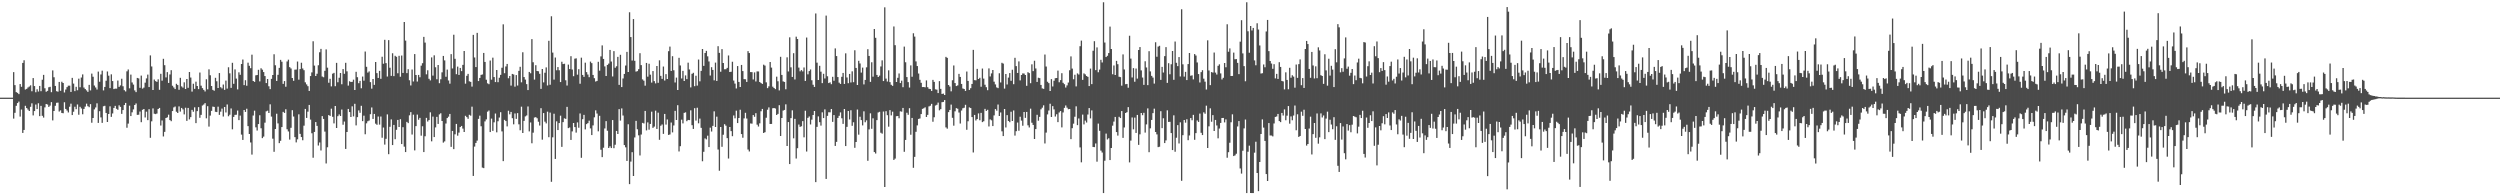 <?xml version="1.0" encoding="UTF-8"?>
<svg xmlns="http://www.w3.org/2000/svg" width="1920" height="150">
  <path d="M0 75.000h1v1.000H0zM1 75.000h1v1.000H1zM2 75.000h1v1.000H2zM3 75.000h1v1.000H3zM4 75.000h1v1.000H4zM5 75.000h1v1.000H5zM6 75.000h1v1.000H6zM7 75.000h1v1.000H7zM8 75.000h1v1.000H8zM9 75.000h1v1.000H9zM10 55.406h1v35.668H10zM11 65.405h1v21.232H11zM12 70.756h1v10.493H12zM13 71.303h1v7.860H13zM14 72.273h1v5.760H14zM15 64.577h1v24.957H15zM16 66.667h1v17.471H16zM17 48.354h1v53.722H17zM18 46.299h1v53.484H18zM19 68.744h1v12.510H19zM20 68.231h1v14.776H20zM21 67.157h1v17.020H21zM22 66.459h1v18.810H22zM23 65.519h1v16.520H23zM24 70.108h1v9.273H24zM25 59.962h1v28.682H25zM26 66.091h1v19.184H26zM27 70.859h1v9.434H27zM28 68.580h1v15.200H28zM29 70.298h1v8.996H29zM30 66.003h1v23.180H30zM31 70.037h1v11.258H31zM32 61.254h1v27.662H32zM33 57.498h1v32.834H33zM34 67.764h1v14.694H34zM35 70.450h1v9.420H35zM36 69.762h1v10.511H36zM37 67.001h1v15.115H37zM38 66.676h1v14.408H38zM39 70.784h1v7.655H39zM40 54.056h1v38.408H40zM41 59.331h1v25.914H41zM42 65.984h1v15.264H42zM43 70.022h1v8.918H43zM44 70.416h1v8.392H44zM45 62.943h1v22.736H45zM46 69.741h1v14.984H46zM47 62.754h1v23.981H47zM48 63.743h1v23.237H48zM49 71.000h1v7.538H49zM50 68.770h1v14.876H50zM51 66.923h1v17.946H51zM52 65.771h1v20.601H52zM53 65.800h1v16.192H53zM54 70.599h1v9.020H54zM55 59.813h1v28.564H55zM56 64.212h1v21.599H56zM57 69.983h1v11.970H57zM58 66.677h1v17.167H58zM59 69.321h1v10.923H59zM60 60.430h1v27.679H60zM61 67.035h1v14.982H61zM62 59.522h1v23.786H62zM63 57.113h1v30.633H63zM64 67.216h1v16.430H64zM65 68.384h1v13.492H65zM66 69.412h1v10.228H66zM67 70.556h1v10.994H67zM68 65.189h1v17.121H68zM69 69.405h1v10.555H69zM70 56.536h1v37.743H70zM71 58.921h1v31.682H71zM72 65.680h1v18.351H72zM73 67.169h1v15.358H73zM74 68.774h1v10.582H74zM75 55.003h1v39.385H75zM76 62.749h1v22.671H76zM77 57.194h1v32.954H77zM78 54.260h1v40.084H78zM79 69.431h1v12.172H79zM80 66.784h1v14.485H80zM81 61.998h1v24.736H81zM82 54.885h1v38.831H82zM83 58.108h1v29.429H83zM84 67.673h1v13.966H84zM85 57.092h1v32.676H85zM86 62.273h1v24.848H86zM87 68.388h1v14.500H87zM88 68.034h1v13.280H88zM89 68.095h1v15.441H89zM90 61.863h1v22.463H90zM91 66.728h1v14.183H91zM92 65.566h1v16.511H92zM93 60.458h1v27.000H93zM94 66.242h1v18.310H94zM95 69.277h1v11.414H95zM96 70.234h1v8.805H96zM97 54.763h1v43.362H97zM98 53.361h1v41.564H98zM99 67.816h1v13.315H99zM100 57.311h1v31.840H100zM101 63.320h1v22.968H101zM102 64.950h1v19.054H102zM103 69.421h1v11.237H103zM104 70.775h1v8.705H104zM105 59.872h1v28.326H105zM106 60.192h1v27.946H106zM107 67.454h1v18.181H107zM108 58.041h1v35.785H108zM109 68.046h1v16.296H109zM110 67.258h1v16.436H110zM111 63.514h1v26.724H111zM112 60.198h1v25.540H112zM113 57.302h1v34.956H113zM114 66.885h1v17.005H114zM115 42.538h1v63.318H115zM116 51.039h1v42.162H116zM117 69.126h1v14.104H117zM118 61.076h1v26.296H118zM119 62.323h1v25.315H119zM120 62.870h1v24.306H120zM121 60.929h1v22.764H121zM122 68.959h1v13.944H122zM123 56.695h1v39.741H123zM124 61.929h1v30.587H124zM125 45.168h1v59.639H125zM126 50.076h1v51.201H126zM127 59.453h1v31.161H127zM128 55.375h1v34.733H128zM129 63.670h1v24.378H129zM130 57.212h1v35.005H130zM131 53.893h1v39.186H131zM132 65.849h1v19.471H132zM133 67.153h1v15.349H133zM134 68.401h1v13.401H134zM135 64.351h1v21.479H135zM136 65.314h1v21.445H136zM137 68.958h1v12.734H137zM138 59.749h1v25.979H138zM139 66.354h1v16.531H139zM140 67.273h1v16.745H140zM141 63.208h1v24.627H141zM142 68.328h1v14.422H142zM143 60.682h1v32.163H143zM144 67.419h1v15.449H144zM145 55.274h1v36.402H145zM146 59.554h1v30.380H146zM147 70.326h1v14.046H147zM148 64.306h1v21.516H148zM149 68.231h1v14.197H149zM150 62.708h1v31.873H150zM151 66.071h1v19.300H151zM152 68.447h1v13.813H152zM153 55.718h1v34.766H153zM154 65.798h1v22.409H154zM155 67.703h1v13.368H155zM156 69.004h1v11.276H156zM157 70.267h1v8.938H157zM158 60.889h1v30.014H158zM159 68.631h1v12.921H159zM160 53.247h1v43.991H160zM161 57.780h1v30.988H161zM162 66.069h1v19.102H162zM163 69.020h1v12.844H163zM164 69.683h1v12.417H164zM165 59.736h1v26.113H165zM166 62.417h1v23.671H166zM167 67.602h1v14.302H167zM168 56.139h1v32.066H168zM169 66.977h1v18.762H169zM170 67.912h1v15.483H170zM171 64.938h1v24.561H171zM172 69.024h1v13.170H172zM173 61.898h1v24.482H173zM174 68.030h1v12.205H174zM175 51.646h1v37.657H175zM176 56.299h1v31.800H176zM177 67.458h1v15.852H177zM178 48.213h1v51.090H178zM179 64.354h1v25.465H179zM180 53.300h1v34.913H180zM181 60.360h1v27.749H181zM182 68.666h1v16.229H182zM183 55.542h1v36.729H183zM184 57.454h1v31.350H184zM185 49.164h1v54.223H185zM186 45.740h1v61.749H186zM187 65.386h1v19.075H187zM188 61.598h1v24.347H188zM189 65.824h1v17.691H189zM190 48.118h1v48.745H190zM191 50.527h1v52.407H191zM192 52.363h1v57.069H192zM193 41.977h1v76.734H193zM194 62.227h1v26.502H194zM195 62.856h1v22.137H195zM196 57.878h1v39.926H196zM197 57.599h1v42.675H197zM198 53.613h1v41.676H198zM199 62.528h1v26.003H199zM200 52.445h1v46.052H200zM201 53.492h1v52.569H201zM202 55.336h1v49.590H202zM203 58.415h1v35.807H203zM204 63.777h1v21.748H204zM205 60.680h1v24.311H205zM206 66.231h1v20.568H206zM207 68.468h1v11.641H207zM208 60.547h1v28.979H208zM209 57.591h1v48.920H209zM210 41.673h1v74.912H210zM211 50.104h1v48.994H211zM212 62.143h1v25.228H212zM213 57.425h1v37.323H213zM214 52.118h1v57.812H214zM215 46.003h1v62.143H215zM216 47.409h1v50.186H216zM217 64.394h1v21.529H217zM218 62.264h1v24.459H218zM219 66.597h1v17.306H219zM220 47.224h1v52.046H220zM221 45.836h1v55.146H221zM222 51.534h1v55.696H222zM223 52.579h1v45.589H223zM224 59.900h1v24.735H224zM225 62.078h1v27.429H225zM226 53.483h1v51.832H226zM227 53.414h1v55.941H227zM228 47.263h1v59.741H228zM229 61.210h1v26.580H229zM230 53.031h1v49.797H230zM231 48.199h1v57.054H231zM232 52.556h1v55.168H232zM233 53.896h1v42.626H233zM234 63.211h1v20.431H234zM235 64.807h1v25.770H235zM236 66.225h1v19.548H236zM237 69.825h1v10.788H237zM238 58.431h1v33.423H238zM239 55.596h1v46.730H239zM240 31.686h1v89.478H240zM241 50.395h1v50.922H241zM242 58.356h1v35.369H242zM243 56.612h1v40.073H243zM244 50.141h1v61.605H244zM245 40.115h1v69.285H245zM246 37.512h1v78.067H246zM247 58.799h1v30.370H247zM248 59.334h1v31.991H248zM249 54.377h1v46.715H249zM250 37.925h1v87.629H250zM251 51.954h1v61.124H251zM252 63.518h1v24.874H252zM253 60.513h1v28.535H253zM254 66.335h1v17.124H254zM255 56.597h1v33.110H255zM256 55.956h1v38.814H256zM257 66.184h1v15.202H257zM258 48.276h1v50.009H258zM259 63.184h1v26.045H259zM260 59.725h1v28.182H260zM261 56.056h1v33.028H261zM262 64.715h1v19.431H262zM263 53.059h1v42.733H263zM264 56.672h1v36.687H264zM265 48.230h1v66.126H265zM266 54.762h1v46.622H266zM267 65.720h1v17.942H267zM268 62.398h1v23.645H268zM269 62.971h1v26.868H269zM270 62.822h1v18.841H270zM271 61.201h1v28.208H271zM272 69.120h1v10.597H272zM273 55.129h1v41.197H273zM274 59.312h1v30.628H274zM275 63.872h1v20.900H275zM276 62.084h1v24.538H276zM277 67.794h1v13.464H277zM278 58.789h1v34.248H278zM279 61.973h1v26.838H279zM280 39.593h1v63.499H280zM281 51.302h1v43.424H281zM282 55.770h1v37.369H282zM283 54.838h1v37.715H283zM284 63.072h1v24.627H284zM285 68.097h1v14.441H285zM286 60.653h1v30.686H286zM287 65.179h1v22.306H287zM288 47.616h1v47.351H288zM289 56.187h1v39.670H289zM290 59.830h1v29.692H290zM291 54.435h1v41.234H291zM292 60.519h1v28.991H292zM293 43.556h1v62.221H293zM294 48.958h1v48.972H294zM295 30.564h1v80.504H295zM296 48.469h1v58.153H296zM297 58.803h1v29.067H297zM298 30.799h1v87.610H298zM299 52.022h1v45.349H299zM300 58.255h1v33.449H300zM301 40.899h1v70.521H301zM302 58.491h1v37.475H302zM303 42.841h1v64.067H303zM304 43.639h1v56.057H304zM305 56.252h1v35.876H305zM306 42.848h1v54.699H306zM307 58.946h1v32.609H307zM308 42.628h1v68.030H308zM309 55.989h1v41.677H309zM310 16.914h1v95.709H310zM311 31.204h1v85.587H311zM312 56.147h1v37.432H312zM313 53.154h1v41.418H313zM314 61.632h1v26.951H314zM315 65.620h1v20.481H315zM316 53.394h1v49.925H316zM317 62.559h1v25.527H317zM318 41.546h1v73.959H318zM319 57.580h1v39.272H319zM320 62.608h1v25.429H320zM321 57.564h1v34.412H321zM322 59.325h1v31.178H322zM323 50.429h1v53.741H323zM324 48.541h1v48.437H324zM325 28.328h1v88.437H325zM326 32.740h1v71.936H326zM327 57.062h1v33.469H327zM328 53.972h1v39.375H328zM329 60.513h1v31.715H329zM330 61.745h1v24.507H330zM331 44.093h1v64.463H331zM332 58.055h1v31.482H332zM333 42.473h1v62.811H333zM334 51.657h1v46.197H334zM335 60.874h1v28.893H335zM336 49.938h1v45.255H336zM337 63.890h1v23.959H337zM338 60.856h1v26.145H338zM339 55.528h1v37.385H339zM340 42.981h1v66.561H340zM341 46.406h1v62.206H341zM342 58.950h1v35.900H342zM343 53.429h1v37.245H343zM344 61.779h1v27.838H344zM345 64.252h1v23.266H345zM346 41.574h1v71.214H346zM347 52.590h1v47.987H347zM348 26.663h1v87.880H348zM349 45.174h1v57.987H349zM350 56.992h1v38.188H350zM351 51.133h1v53.036H351zM352 57.572h1v44.281H352zM353 52.196h1v45.378H353zM354 54.650h1v42.083H354zM355 49.818h1v48.970H355zM356 39.163h1v62.215H356zM357 64.266h1v24.678H357zM358 58.200h1v31.768H358zM359 56.728h1v34.499H359zM360 62.483h1v25.676H360zM361 62.856h1v25.998H361zM362 66.506h1v15.400H362zM363 26.776h1v108.339H363zM364 44.125h1v68.475H364zM365 51.525h1v58.249H365zM366 25.248h1v82.711H366zM367 62.247h1v29.057H367zM368 59.849h1v28.993H368zM369 57.498h1v39.471H369zM370 57.209h1v71.496H370zM371 40.671h1v88.445H371zM372 47.559h1v45.664H372zM373 61.219h1v30.479H373zM374 64.003h1v21.775H374zM375 64.682h1v20.203H375zM376 46.478h1v54.969H376zM377 61.200h1v29.894H377zM378 44.267h1v56.224H378zM379 59.182h1v34.750H379zM380 63.048h1v24.154H380zM381 53.763h1v47.889H381zM382 63.132h1v29.987H382zM383 59.698h1v30.570H383zM384 57.481h1v28.675H384zM385 52.021h1v48.880H385zM386 18.705h1v105.066H386zM387 56.197h1v35.886H387zM388 51.020h1v41.966H388zM389 49.113h1v47.952H389zM390 60.087h1v24.958H390zM391 58.357h1v29.457H391zM392 65.735h1v20.228H392zM393 56.763h1v34.031H393zM394 57.187h1v38.295H394zM395 66.567h1v20.559H395zM396 57.631h1v33.645H396zM397 65.714h1v21.147H397zM398 54.407h1v41.102H398zM399 51.281h1v48.746H399zM400 63.238h1v18.668H400zM401 40.141h1v62.026H401zM402 59.208h1v33.634H402zM403 61.110h1v28.289H403zM404 64.639h1v24.051H404zM405 69.183h1v12.591H405zM406 55.257h1v45.668H406zM407 56.287h1v37.766H407zM408 30.029h1v80.024H408zM409 47.811h1v54.075H409zM410 61.155h1v29.122H410zM411 50.082h1v39.859H411zM412 54.521h1v36.307H412zM413 54.746h1v38.720H413zM414 56.672h1v39.713H414zM415 68.228h1v14.865H415zM416 52.996h1v54.269H416zM417 63.270h1v23.567H417zM418 55.851h1v37.592H418zM419 51.784h1v42.992H419zM420 65.640h1v20.106H420zM421 31.318h1v74.069H421zM422 65.052h1v21.406H422zM423 12.499h1v127.143H423zM424 40.412h1v65.046H424zM425 61.116h1v26.255H425zM426 44.204h1v77.853H426zM427 53.960h1v39.203H427zM428 51.489h1v48.386H428zM429 53.984h1v40.541H429zM430 63.049h1v25.791H430zM431 47.389h1v65.424H431zM432 49.215h1v44.586H432zM433 48.932h1v41.965H433zM434 61.631h1v29.638H434zM435 65.687h1v16.364H435zM436 49.597h1v48.795H436zM437 53.027h1v44.849H437zM438 43.186h1v64.262H438zM439 53.422h1v47.480H439zM440 58.526h1v35.926H440zM441 45.059h1v52.546H441zM442 44.795h1v57.039H442zM443 57.367h1v36.616H443zM444 53.164h1v44.933H444zM445 64.315h1v22.851H445zM446 44.287h1v76.918H446zM447 57.567h1v34.001H447zM448 59.026h1v29.175H448zM449 48.152h1v51.243H449zM450 55.393h1v39.923H450zM451 57.268h1v37.289H451zM452 59.287h1v33.408H452zM453 47.313h1v51.304H453zM454 48.491h1v55.238H454zM455 57.544h1v38.775H455zM456 60.039h1v30.079H456zM457 62.632h1v22.104H457zM458 62.175h1v25.044H458zM459 47.463h1v53.424H459zM460 54.264h1v34.657H460zM461 43.304h1v71.696H461zM462 34.883h1v85.792H462zM463 45.284h1v68.150H463zM464 51.011h1v47.674H464zM465 58.350h1v34.655H465zM466 49.866h1v50.541H466zM467 48.856h1v64.800H467zM468 38.332h1v74.028H468zM469 47.274h1v66.463H469zM470 58.743h1v33.477H470zM471 39.263h1v74.536H471zM472 52.012h1v59.146H472zM473 50.883h1v49.659H473zM474 43.660h1v59.230H474zM475 65.174h1v18.648H475zM476 42.077h1v50.563H476zM477 66.862h1v16.408H477zM478 60.259h1v28.475H478zM479 56.768h1v54.657H479zM480 50.341h1v62.793H480zM481 39.836h1v83.784H481zM482 55.302h1v40.142H482zM483 9.444h1v131.991H483zM484 28.458h1v95.646H484zM485 46.516h1v70.369H485zM486 14.655h1v120.524H486zM487 46.678h1v58.907H487zM488 55.003h1v37.818H488zM489 54.649h1v44.624H489zM490 53.166h1v50.785H490zM491 40.881h1v78.504H491zM492 50.044h1v53.260H492zM493 60.997h1v33.375H493zM494 61.938h1v32.870H494zM495 65.798h1v19.396H495zM496 48.316h1v51.819H496zM497 58.879h1v35.128H497zM498 48.963h1v50.624H498zM499 57.363h1v37.837H499zM500 63.429h1v22.349H500zM501 54.555h1v43.650H501zM502 62.306h1v34.936H502zM503 64.052h1v20.926H503zM504 50.667h1v48.362H504zM505 63.592h1v22.913H505zM506 46.350h1v61.004H506zM507 58.258h1v38.323H507zM508 60.567h1v35.035H508zM509 51.119h1v51.682H509zM510 61.834h1v25.669H510zM511 56.931h1v38.745H511zM512 60.667h1v31.103H512zM513 39.339h1v64.284H513zM514 35.813h1v67.465H514zM515 54.457h1v39.628H515zM516 43.173h1v58.516H516zM517 53.972h1v42.394H517zM518 63.341h1v21.793H518zM519 59.602h1v32.558H519zM520 69.097h1v11.704H520zM521 44.412h1v71.917H521zM522 50.282h1v62.015H522zM523 60.254h1v31.668H523zM524 54.426h1v40.362H524zM525 62.232h1v24.468H525zM526 57.913h1v28.369H526zM527 60.773h1v32.327H527zM528 48.139h1v43.954H528zM529 53.343h1v38.908H529zM530 67.098h1v17.624H530zM531 56.692h1v39.444H531zM532 55.926h1v43.099H532zM533 66.219h1v16.855H533zM534 58.177h1v34.462H534zM535 65.734h1v17.027H535zM536 45.742h1v49.002H536zM537 62.461h1v28.621H537zM538 54.449h1v43.727H538zM539 37.629h1v86.224H539zM540 50.583h1v65.975H540zM541 40.703h1v65.586H541zM542 39.063h1v67.976H542zM543 43.269h1v60.922H543zM544 47.227h1v65.726H544zM545 58.034h1v39.992H545zM546 51.628h1v49.383H546zM547 53.728h1v42.945H547zM548 61.695h1v23.806H548zM549 48.099h1v49.431H549zM550 62.141h1v27.450H550zM551 35.500h1v79.343H551zM552 40.610h1v90.505H552zM553 55.085h1v42.430H553zM554 37.715h1v75.052H554zM555 48.361h1v55.115H555zM556 53.212h1v42.152H556zM557 53.134h1v43.392H557zM558 52.100h1v53.990H558zM559 42.617h1v79.160H559zM560 55.294h1v42.243H560zM561 55.071h1v45.627H561zM562 47.402h1v57.189H562zM563 61.856h1v26.823H563zM564 64.182h1v26.714H564zM565 67.925h1v17.064H565zM566 50.715h1v43.803H566zM567 62.948h1v27.694H567zM568 66.841h1v17.411H568zM569 49.859h1v53.098H569zM570 54.565h1v51.197H570zM571 60.749h1v30.179H571zM572 60.852h1v25.777H572zM573 62.919h1v28.108H573zM574 39.290h1v75.576H574zM575 40.771h1v75.576H575zM576 55.369h1v39.434H576zM577 55.415h1v39.578H577zM578 61.026h1v27.361H578zM579 55.611h1v34.109H579zM580 62.542h1v24.417H580zM581 54.812h1v40.940H581zM582 54.861h1v42.319H582zM583 62.991h1v31.750H583zM584 63.774h1v21.701H584zM585 64.454h1v19.192H585zM586 49.670h1v52.449H586zM587 50.392h1v51.115H587zM588 63.226h1v27.200H588zM589 67.681h1v16.575H589zM590 66.296h1v16.194H590zM591 47.594h1v47.643H591zM592 51.935h1v43.263H592zM593 66.536h1v16.606H593zM594 67.596h1v15.367H594zM595 68.449h1v14.883H595zM596 58.902h1v29.398H596zM597 62.394h1v25.041H597zM598 69.416h1v11.387H598zM599 43.639h1v60.815H599zM600 57.556h1v33.092H600zM601 62.525h1v22.421H601zM602 62.943h1v21.507H602zM603 68.573h1v11.537H603zM604 44.037h1v68.115H604zM605 54.876h1v38.892H605zM606 28.653h1v97.341H606zM607 51.687h1v39.040H607zM608 59.100h1v25.621H608zM609 40.855h1v65.383H609zM610 61.029h1v30.258H610zM611 28.155h1v93.574H611zM612 29.955h1v83.884H612zM613 51.924h1v43.696H613zM614 54.775h1v42.638H614zM615 53.815h1v43.141H615zM616 54.844h1v38.178H616zM617 51.806h1v53.659H617zM618 62.172h1v22.859H618zM619 28.812h1v87.557H619zM620 57.094h1v33.426H620zM621 54.557h1v34.868H621zM622 53.367h1v42.243H622zM623 61.623h1v30.307H623zM624 65.057h1v23.266H624zM625 66.772h1v18.485H625zM626 10.345h1v129.521H626zM627 48.110h1v49.309H627zM628 61.448h1v27.959H628zM629 50.519h1v43.329H629zM630 55.030h1v41.427H630zM631 63.833h1v22.416H631zM632 56.670h1v33.997H632zM633 60.258h1v23.740H633zM634 11.991h1v125.429H634zM635 58.576h1v30.402H635zM636 63.792h1v22.421H636zM637 63.220h1v23.033H637zM638 64.657h1v19.044H638zM639 58.984h1v34.612H639zM640 62.026h1v26.321H640zM641 37.173h1v74.902H641zM642 43.050h1v65.916H642zM643 59.196h1v31.392H643zM644 63.496h1v25.452H644zM645 64.468h1v21.842H645zM646 59.005h1v31.831H646zM647 56.035h1v39.100H647zM648 64.449h1v19.288H648zM649 40.963h1v71.193H649zM650 59.481h1v37.959H650zM651 63.911h1v21.348H651zM652 56.779h1v34.986H652zM653 63.341h1v21.360H653zM654 54.786h1v41.815H654zM655 63.117h1v30.783H655zM656 38.610h1v74.894H656zM657 52.153h1v56.897H657zM658 65.287h1v18.814H658zM659 46.716h1v56.696H659zM660 48.733h1v40.898H660zM661 55.763h1v36.473H661zM662 51.926h1v44.361H662zM663 64.798h1v20.717H663zM664 61.407h1v32.485H664zM665 51.705h1v40.691H665zM666 37.798h1v85.700H666zM667 42.940h1v56.437H667zM668 62.860h1v24.179H668zM669 47.807h1v51.124H669zM670 58.873h1v31.993H670zM671 22.250h1v94.546H671zM672 29.055h1v88.849H672zM673 57.562h1v34.723H673zM674 59.135h1v27.242H674zM675 58.058h1v27.809H675zM676 51.045h1v50.872H676zM677 46.356h1v56.292H677zM678 62.258h1v23.390H678zM679 5.638h1v137.975H679zM680 60.351h1v25.059H680zM681 62.604h1v25.866H681zM682 54.020h1v43.283H682zM683 63.088h1v21.491H683zM684 65.129h1v23.514H684zM685 65.939h1v19.801H685zM686 20.318h1v102.516H686zM687 34.732h1v87.093H687zM688 63.001h1v26.258H688zM689 59.728h1v29.366H689zM690 56.416h1v34.395H690zM691 63.792h1v21.691H691zM692 61.961h1v23.781H692zM693 66.948h1v15.946H693zM694 35.793h1v80.796H694zM695 47.809h1v59.637H695zM696 59.168h1v27.406H696zM697 63.071h1v25.077H697zM698 67.226h1v15.853H698zM699 50.251h1v53.237H699zM700 58.950h1v31.646H700zM701 25.548h1v103.329H701zM702 28.107h1v92.363H702zM703 47.142h1v54.058H703zM704 50.745h1v45.548H704zM705 56.450h1v34.896H705zM706 61.272h1v29.729H706zM707 63.593h1v24.019H707zM708 66.862h1v16.732H708zM709 66.826h1v16.315H709zM710 67.082h1v15.330H710zM711 61.723h1v28.152H711zM712 66.992h1v21.229H712zM713 68.211h1v13.517H713zM714 68.386h1v12.836H714zM715 69.857h1v9.905H715zM716 61.314h1v32.170H716zM717 62.897h1v27.146H717zM718 68.588h1v12.474H718zM719 68.859h1v11.618H719zM720 71.470h1v7.306H720zM721 62.306h1v22.435H721zM722 68.226h1v15.596H722zM723 72.151h1v6.347H723zM724 71.909h1v6.375H724zM725 72.966h1v3.908H725zM726 43.671h1v54.153H726zM727 44.459h1v54.344H727zM728 65.267h1v20.843H728zM729 66.483h1v17.928H729zM730 70.151h1v10.196H730zM731 61.621h1v28.850H731zM732 50.287h1v46.244H732zM733 63.809h1v21.703H733zM734 66.098h1v16.957H734zM735 65.597h1v17.905H735zM736 56.739h1v29.712H736zM737 59.080h1v35.809H737zM738 64.458h1v20.443H738zM739 67.924h1v15.230H739zM740 68.343h1v14.402H740zM741 69.815h1v10.693H741zM742 54.925h1v44.737H742zM743 62.134h1v31.022H743zM744 69.085h1v13.381H744zM745 67.741h1v15.234H745zM746 64.457h1v25.469H746zM747 38.293h1v78.778H747zM748 61.558h1v26.703H748zM749 61.698h1v30.813H749zM750 52.908h1v38.522H750zM751 60.648h1v26.417H751zM752 59.757h1v32.616H752zM753 66.616h1v20.083H753zM754 52.647h1v41.155H754zM755 60.358h1v32.773H755zM756 65.083h1v18.542H756zM757 66.948h1v18.266H757zM758 69.260h1v15.043H758zM759 52.545h1v44.601H759zM760 58.729h1v32.990H760zM761 56.360h1v36.033H761zM762 53.784h1v43.014H762zM763 62.710h1v25.907H763zM764 64.798h1v18.972H764zM765 67.130h1v17.882H765zM766 67.678h1v12.596H766zM767 56.280h1v32.810H767zM768 63.310h1v23.057H768zM769 48.206h1v52.654H769zM770 48.827h1v55.658H770zM771 68.029h1v15.687H771zM772 56.838h1v41.069H772zM773 64.855h1v23.555H773zM774 59.601h1v33.330H774zM775 56.096h1v37.729H775zM776 62.039h1v23.767H776zM777 53.542h1v39.368H777zM778 64.672h1v20.186H778zM779 44.398h1v59.749H779zM780 50.768h1v49.971H780zM781 56.028h1v38.102H781zM782 47.176h1v53.226H782zM783 61.755h1v27.915H783zM784 57.583h1v35.035H784zM785 56.386h1v40.193H785zM786 56.478h1v29.531H786zM787 57.617h1v32.902H787zM788 65.882h1v20.102H788zM789 55.436h1v40.824H789zM790 56.188h1v41.713H790zM791 63.913h1v19.557H791zM792 49.388h1v44.855H792zM793 54.654h1v41.301H793zM794 46.639h1v60.109H794zM795 52.595h1v46.509H795zM796 62.901h1v25.281H796zM797 59.712h1v33.006H797zM798 60.007h1v29.725H798zM799 65.241h1v18.749H799zM800 67.900h1v14.770H800zM801 68.250h1v12.638H801zM802 41.865h1v68.323H802zM803 51.071h1v50.742H803zM804 62.796h1v25.038H804zM805 63.864h1v21.018H805zM806 69.886h1v9.758H806zM807 60.793h1v29.056H807zM808 66.385h1v15.136H808zM809 62.026h1v21.996H809zM810 60.034h1v29.484H810zM811 59.885h1v27.847H811zM812 54.245h1v39.543H812zM813 63.188h1v23.172H813zM814 61.544h1v23.747H814zM815 56.217h1v41.611H815zM816 63.582h1v22.780H816zM817 64.654h1v18.179H817zM818 67.227h1v13.755H818zM819 65.571h1v17.105H819zM820 63.380h1v20.559H820zM821 53.964h1v29.751H821zM822 43.319h1v63.522H822zM823 52.680h1v45.774H823zM824 60.869h1v34.126H824zM825 57.385h1v32.283H825zM826 66.378h1v15.277H826zM827 56.373h1v39.732H827zM828 57.265h1v33.728H828zM829 35.506h1v77.714H829zM830 31.203h1v93.478H830zM831 61.356h1v26.647H831zM832 56.382h1v39.151H832zM833 57.140h1v35.480H833zM834 58.347h1v35.739H834zM835 59.027h1v28.952H835zM836 66.117h1v16.863H836zM837 52.687h1v38.221H837zM838 64.611h1v20.186H838zM839 38.939h1v73.895H839zM840 31.642h1v81.344H840zM841 53.869h1v56.320H841zM842 36.419h1v87.738H842zM843 55.488h1v39.455H843zM844 53.460h1v46.985H844zM845 45.946h1v69.703H845zM846 47.962h1v69.175H846zM847 1.736h1v146.548H847zM848 32.673h1v90.767H848zM849 43.804h1v58.777H849zM850 42.869h1v64.249H850zM851 40.773h1v65.433H851zM852 20.436h1v102.472H852zM853 37.657h1v76.008H853zM854 57.048h1v39.472H854zM855 50.252h1v43.119H855zM856 57.624h1v32.158H856zM857 46.762h1v54.671H857zM858 49.317h1v54.800H858zM859 58.950h1v30.738H859zM860 59.247h1v31.414H860zM861 65.816h1v19.504H861zM862 41.787h1v64.090H862zM863 53.361h1v44.531H863zM864 64.686h1v22.121H864zM865 64.486h1v21.659H865zM866 67.355h1v14.909H866zM867 27.468h1v97.232H867zM868 45.015h1v62.982H868zM869 59.474h1v30.727H869zM870 52.302h1v47.008H870zM871 62.780h1v27.552H871zM872 52.608h1v49.507H872zM873 60.385h1v27.873H873zM874 38.422h1v72.822H874zM875 36.131h1v67.057H875zM876 54.046h1v32.755H876zM877 59.522h1v28.928H877zM878 65.165h1v21.489H878zM879 47.068h1v54.778H879zM880 51.793h1v43.732H880zM881 65.405h1v17.853H881zM882 39.331h1v77.565H882zM883 54.824h1v43.727H883zM884 58.241h1v33.872H884zM885 59.615h1v27.284H885zM886 64.230h1v19.246H886zM887 32.456h1v68.935H887zM888 43.576h1v59.656H888zM889 35.777h1v77.227H889zM890 35.182h1v77.526H890zM891 61.356h1v24.059H891zM892 51.353h1v47.036H892zM893 55.728h1v35.108H893zM894 43.096h1v66.766H894zM895 36.211h1v71.624H895zM896 63.617h1v21.129H896zM897 48.515h1v45.129H897zM898 57.053h1v36.487H898zM899 49.380h1v52.832H899zM900 39.164h1v76.110H900zM901 61.275h1v27.317H901zM902 31.907h1v84.603H902zM903 48.239h1v57.564H903zM904 50.777h1v45.335H904zM905 43.829h1v66.333H905zM906 58.712h1v35.239H906zM907 7.124h1v131.718H907zM908 49.409h1v54.411H908zM909 58.838h1v33.330H909zM910 55.206h1v39.009H910zM911 61.484h1v30.117H911zM912 49.209h1v58.464H912zM913 40.721h1v63.336H913zM914 58.143h1v32.556H914zM915 57.830h1v34.522H915zM916 60.961h1v27.245H916zM917 41.522h1v65.823H917zM918 42.649h1v59.605H918zM919 47.976h1v44.566H919zM920 56.887h1v36.761H920zM921 63.332h1v23.905H921zM922 55.402h1v46.588H922zM923 53.910h1v49.837H923zM924 60.395h1v25.886H924zM925 62.721h1v24.652H925zM926 68.752h1v12.378H926zM927 30.974h1v82.707H927zM928 54.126h1v42.887H928zM929 65.365h1v17.814H929zM930 55.322h1v38.158H930zM931 55.778h1v32.633H931zM932 40.334h1v60.258H932zM933 55.734h1v36.377H933zM934 57.222h1v39.124H934zM935 50.510h1v55.717H935zM936 49.398h1v49.290H936zM937 56.364h1v38.059H937zM938 61.034h1v29.597H938zM939 59.760h1v30.825H939zM940 48.375h1v45.640H940zM941 51.648h1v40.027H941zM942 18.616h1v102.530H942zM943 39.753h1v77.152H943zM944 37.178h1v72.430H944zM945 58.370h1v35.512H945zM946 58.308h1v29.509H946zM947 40.374h1v79.464H947zM948 45.514h1v73.817H948zM949 45.376h1v72.716H949zM950 48.303h1v48.806H950zM951 56.937h1v36.052H951zM952 31.997h1v97.376H952zM953 15.505h1v117.826H953zM954 40.993h1v74.774H954zM955 50.810h1v47.824H955zM956 62.406h1v29.381H956zM957 1.727h1v146.554H957zM958 24.037h1v92.484H958zM959 40.520h1v71.337H959zM960 19.973h1v128.271H960zM961 23.395h1v124.899H961zM962 21.433h1v126.852H962zM963 46.405h1v70.852H963zM964 50.118h1v58.734H964zM965 17.876h1v115.006H965zM966 22.663h1v124.129H966zM967 34.922h1v89.488H967zM968 56.484h1v46.409H968zM969 56.210h1v35.507H969zM970 49.531h1v48.464H970zM971 51.640h1v56.613H971zM972 24.167h1v109.534H972zM973 15.298h1v123.692H973zM974 39.269h1v55.224H974zM975 46.830h1v57.205H975zM976 48.794h1v55.280H976zM977 52.848h1v51.922H977zM978 49.320h1v45.525H978zM979 60.197h1v29.624H979zM980 56.714h1v32.716H980zM981 60.634h1v26.861H981zM982 47.766h1v45.213H982zM983 51.422h1v42.361H983zM984 62.171h1v24.550H984zM985 62.491h1v26.213H985zM986 68.670h1v15.350H986zM987 55.544h1v36.811H987zM988 61.373h1v27.458H988zM989 68.544h1v12.899H989zM990 52.061h1v42.923H990zM991 59.696h1v29.707H991zM992 57.799h1v34.570H992zM993 58.849h1v29.894H993zM994 67.341h1v13.703H994zM995 49.536h1v50.489H995zM996 59.783h1v27.995H996zM997 49.250h1v55.925H997zM998 45.637h1v58.786H998zM999 65.427h1v20.340H999zM1000 59.965h1v28.965H1000zM1001 67.532h1v16.735H1001zM1002 37.655h1v61.414H1002zM1003 31.423h1v80.378H1003zM1004 33.841h1v76.763H1004zM1005 52.949h1v45.780H1005zM1006 59.775h1v29.817H1006zM1007 39.906h1v78.710H1007zM1008 50.252h1v52.737H1008zM1009 60.242h1v34.236H1009zM1010 50.955h1v54.863H1010zM1011 60.033h1v27.120H1011zM1012 36.328h1v73.988H1012zM1013 38.755h1v66.723H1013zM1014 57.764h1v29.341H1014zM1015 58.360h1v31.858H1015zM1016 64.388h1v24.275H1016zM1017 41.681h1v65.170H1017zM1018 54.091h1v37.011H1018zM1019 65.810h1v19.940H1019zM1020 45.131h1v56.368H1020zM1021 58.064h1v33.903H1021zM1022 50.528h1v45.088H1022zM1023 53.464h1v45.765H1023zM1024 66.844h1v23.181H1024zM1025 37.761h1v69.681H1025zM1026 47.861h1v49.136H1026zM1027 18.546h1v108.790H1027zM1028 21.003h1v111.029H1028zM1029 55.569h1v38.959H1029zM1030 52.315h1v54.912H1030zM1031 55.073h1v42.058H1031zM1032 44.856h1v72.825H1032zM1033 28.713h1v93.648H1033zM1034 52.763h1v42.526H1034zM1035 51.170h1v49.138H1035zM1036 58.098h1v38.004H1036zM1037 55.917h1v45.655H1037zM1038 52.999h1v42.761H1038zM1039 64.608h1v24.461H1039zM1040 58.019h1v31.557H1040zM1041 61.596h1v28.460H1041zM1042 47.992h1v54.441H1042zM1043 45.060h1v52.208H1043zM1044 59.805h1v28.413H1044zM1045 60.109h1v30.555H1045zM1046 63.978h1v21.089H1046zM1047 32.287h1v85.925H1047zM1048 32.662h1v88.328H1048zM1049 58.786h1v31.466H1049zM1050 50.849h1v47.320H1050zM1051 47.126h1v47.342H1051zM1052 57.595h1v30.950H1052zM1053 55.805h1v37.159H1053zM1054 64.112h1v21.384H1054zM1055 35.503h1v76.470H1055zM1056 43.230h1v54.637H1056zM1057 31.845h1v95.171H1057zM1058 44.643h1v66.494H1058zM1059 55.461h1v41.318H1059zM1060 52.295h1v47.797H1060zM1061 54.477h1v40.216H1061zM1062 47.739h1v41.497H1062zM1063 53.884h1v41.620H1063zM1064 65.032h1v22.582H1064zM1065 58.728h1v31.889H1065zM1066 62.720h1v23.614H1066zM1067 50.740h1v45.637H1067zM1068 47.366h1v52.533H1068zM1069 61.804h1v24.519H1069zM1070 60.533h1v26.825H1070zM1071 64.097h1v20.447H1071zM1072 58.934h1v36.641H1072zM1073 45.671h1v57.457H1073zM1074 56.486h1v35.164H1074zM1075 52.269h1v40.307H1075zM1076 61.867h1v27.095H1076zM1077 55.703h1v47.686H1077zM1078 43.627h1v69.425H1078zM1079 59.375h1v30.296H1079zM1080 45.668h1v58.541H1080zM1081 57.948h1v36.415H1081zM1082 37.610h1v69.008H1082zM1083 47.121h1v54.911H1083zM1084 64.667h1v21.540H1084zM1085 44.305h1v62.456H1085zM1086 58.678h1v34.630H1086zM1087 55.856h1v44.643H1087zM1088 44.805h1v64.213H1088zM1089 55.658h1v41.043H1089zM1090 53.248h1v52.400H1090zM1091 57.203h1v34.043H1091zM1092 31.903h1v70.490H1092zM1093 22.482h1v95.179H1093zM1094 34.077h1v69.890H1094zM1095 49.247h1v58.169H1095zM1096 45.006h1v60.340H1096zM1097 56.346h1v39.726H1097zM1098 46.806h1v51.420H1098zM1099 61.374h1v26.023H1099zM1100 45.646h1v53.055H1100zM1101 51.536h1v41.891H1101zM1102 51.654h1v47.192H1102zM1103 46.418h1v59.506H1103zM1104 57.730h1v32.141H1104zM1105 54.215h1v33.764H1105zM1106 56.528h1v28.732H1106zM1107 50.510h1v49.549H1107zM1108 52.627h1v45.320H1108zM1109 67.132h1v16.641H1109zM1110 53.456h1v47.318H1110zM1111 53.565h1v43.954H1111zM1112 32.877h1v77.365H1112zM1113 40.698h1v72.890H1113zM1114 63.837h1v22.126H1114zM1115 40.648h1v62.311H1115zM1116 46.830h1v48.097H1116zM1117 59.349h1v28.530H1117zM1118 51.201h1v43.716H1118zM1119 66.284h1v17.376H1119zM1120 58.542h1v33.091H1120zM1121 62.878h1v23.687H1121zM1122 39.627h1v67.841H1122zM1123 47.062h1v57.594H1123zM1124 57.531h1v38.081H1124zM1125 50.178h1v49.430H1125zM1126 55.697h1v36.714H1126zM1127 61.648h1v28.329H1127zM1128 47.911h1v50.585H1128zM1129 64.437h1v20.026H1129zM1130 55.659h1v34.677H1130zM1131 63.553h1v26.396H1131zM1132 55.117h1v35.238H1132zM1133 36.178h1v76.944H1133zM1134 60.073h1v30.307H1134zM1135 54.584h1v39.866H1135zM1136 61.201h1v27.484H1136zM1137 45.482h1v55.068H1137zM1138 43.440h1v66.261H1138zM1139 61.268h1v24.366H1139zM1140 43.841h1v65.099H1140zM1141 46.817h1v52.056H1141zM1142 13.013h1v122.238H1142zM1143 37.725h1v65.264H1143zM1144 54.359h1v40.812H1144zM1145 42.888h1v64.881H1145zM1146 48.313h1v68.480H1146zM1147 56.223h1v47.963H1147zM1148 27.285h1v94.128H1148zM1149 53.215h1v40.140H1149zM1150 51.554h1v49.988H1150zM1151 52.587h1v41.120H1151zM1152 47.175h1v50.765H1152zM1153 27.174h1v88.980H1153zM1154 39.258h1v66.630H1154zM1155 38.231h1v65.938H1155zM1156 52.913h1v48.625H1156zM1157 5.418h1v139.995H1157zM1158 8.948h1v115.813H1158zM1159 41.849h1v55.626H1159zM1160 48.203h1v47.495H1160zM1161 58.420h1v30.632H1161zM1162 60.876h1v29.986H1162zM1163 49.814h1v49.666H1163zM1164 62.085h1v24.526H1164zM1165 48.503h1v50.777H1165zM1166 55.789h1v36.637H1166zM1167 58.717h1v34.745H1167zM1168 31.245h1v90.191H1168zM1169 54.046h1v37.708H1169zM1170 57.712h1v37.581H1170zM1171 55.674h1v48.977H1171zM1172 64.258h1v23.871H1172zM1173 54.334h1v40.459H1173zM1174 63.227h1v21.567H1174zM1175 40.274h1v66.389H1175zM1176 36.856h1v75.544H1176zM1177 45.771h1v50.209H1177zM1178 55.117h1v43.468H1178zM1179 63.007h1v22.560H1179zM1180 55.619h1v33.276H1180zM1181 62.689h1v22.475H1181zM1182 48.529h1v50.799H1182zM1183 37.695h1v77.905H1183zM1184 51.901h1v41.760H1184zM1185 45.031h1v56.089H1185zM1186 52.070h1v47.371H1186zM1187 56.869h1v43.866H1187zM1188 38.722h1v74.845H1188zM1189 48.058h1v50.044H1189zM1190 56.049h1v38.349H1190zM1191 61.042h1v29.348H1191zM1192 52.174h1v35.188H1192zM1193 36.150h1v88.219H1193zM1194 54.365h1v44.053H1194zM1195 53.895h1v39.614H1195zM1196 53.688h1v40.643H1196zM1197 56.780h1v38.561H1197zM1198 28.502h1v91.801H1198zM1199 54.011h1v50.505H1199zM1200 43.867h1v57.413H1200zM1201 51.298h1v47.819H1201zM1202 51.914h1v49.446H1202zM1203 33.035h1v85.137H1203zM1204 59.900h1v30.425H1204zM1205 28.498h1v109.426H1205zM1206 36.254h1v72.770H1206zM1207 44.107h1v58.472H1207zM1208 39.687h1v85.769H1208zM1209 55.967h1v42.613H1209zM1210 47.405h1v58.113H1210zM1211 54.469h1v57.459H1211zM1212 45.491h1v66.070H1212zM1213 15.459h1v128.087H1213zM1214 29.015h1v83.975H1214zM1215 44.776h1v56.871H1215zM1216 47.859h1v58.851H1216zM1217 56.128h1v45.677H1217zM1218 39.673h1v62.625H1218zM1219 57.509h1v35.392H1219zM1220 61.122h1v27.951H1220zM1221 59.057h1v29.867H1221zM1222 66.421h1v18.251H1222zM1223 54.318h1v44.944H1223zM1224 49.708h1v44.090H1224zM1225 60.326h1v27.811H1225zM1226 60.064h1v31.306H1226zM1227 68.667h1v14.527H1227zM1228 56.316h1v34.098H1228zM1229 65.175h1v20.819H1229zM1230 43.200h1v66.312H1230zM1231 45.524h1v77.681H1231zM1232 59.696h1v30.573H1232zM1233 56.129h1v38.324H1233zM1234 59.908h1v28.820H1234zM1235 25.758h1v98.935H1235zM1236 22.497h1v116.337H1236zM1237 21.776h1v102.040H1237zM1238 31.920h1v83.646H1238zM1239 43.841h1v58.763H1239zM1240 51.680h1v48.396H1240zM1241 54.847h1v43.530H1241zM1242 59.967h1v31.088H1242zM1243 50.241h1v46.830H1243zM1244 57.964h1v35.333H1244zM1245 60.308h1v27.202H1245zM1246 61.295h1v26.760H1246zM1247 66.952h1v18.095H1247zM1248 54.567h1v39.818H1248zM1249 56.678h1v33.609H1249zM1250 63.151h1v24.543H1250zM1251 64.756h1v20.876H1251zM1252 66.609h1v14.400H1252zM1253 38.700h1v84.153H1253zM1254 34.339h1v87.620H1254zM1255 55.517h1v38.836H1255zM1256 51.512h1v45.473H1256zM1257 61.863h1v26.663H1257zM1258 48.931h1v46.709H1258zM1259 63.742h1v25.419H1259zM1260 53.691h1v42.350H1260zM1261 44.093h1v61.663H1261zM1262 59.784h1v28.518H1262zM1263 56.692h1v37.048H1263zM1264 65.756h1v19.395H1264zM1265 55.245h1v46.706H1265zM1266 36.875h1v76.446H1266zM1267 58.159h1v29.446H1267zM1268 56.832h1v34.526H1268zM1269 61.051h1v26.064H1269zM1270 51.334h1v41.232H1270zM1271 54.584h1v40.785H1271zM1272 65.136h1v21.489H1272zM1273 46.116h1v51.120H1273zM1274 55.889h1v40.496H1274zM1275 51.396h1v47.778H1275zM1276 50.801h1v45.764H1276zM1277 66.734h1v19.905H1277zM1278 57.234h1v39.095H1278zM1279 59.473h1v31.016H1279zM1280 63.288h1v21.212H1280zM1281 62.847h1v23.035H1281zM1282 68.805h1v11.231H1282zM1283 53.680h1v40.174H1283zM1284 56.925h1v33.635H1284zM1285 64.132h1v22.437H1285zM1286 62.934h1v22.798H1286zM1287 69.791h1v11.953H1287zM1288 59.619h1v27.584H1288zM1289 63.867h1v22.536H1289zM1290 56.541h1v35.340H1290zM1291 34.823h1v69.630H1291zM1292 36.751h1v62.133H1292zM1293 54.632h1v42.777H1293zM1294 52.319h1v48.860H1294zM1295 51.914h1v43.879H1295zM1296 42.867h1v75.533H1296zM1297 55.133h1v46.308H1297zM1298 31.349h1v85.036H1298zM1299 39.250h1v73.434H1299zM1300 48.790h1v44.598H1300zM1301 50.342h1v47.879H1301zM1302 62.327h1v26.756H1302zM1303 27.034h1v96.336H1303zM1304 44.321h1v66.074H1304zM1305 50.226h1v46.975H1305zM1306 55.004h1v42.086H1306zM1307 61.121h1v31.794H1307zM1308 58.945h1v37.343H1308zM1309 59.262h1v30.564H1309zM1310 65.785h1v20.504H1310zM1311 64.287h1v20.094H1311zM1312 65.928h1v16.173H1312zM1313 54.215h1v40.826H1313zM1314 54.042h1v41.910H1314zM1315 61.873h1v30.153H1315zM1316 59.821h1v30.912H1316zM1317 66.655h1v18.872H1317zM1318 60.579h1v29.012H1318zM1319 63.790h1v24.003H1319zM1320 49.631h1v46.103H1320zM1321 39.729h1v79.094H1321zM1322 42.467h1v58.301H1322zM1323 56.220h1v40.067H1323zM1324 60.398h1v30.362H1324zM1325 48.404h1v60.467H1325zM1326 23.321h1v99.084H1326zM1327 51.260h1v53.334H1327zM1328 43.795h1v58.035H1328zM1329 51.634h1v43.546H1329zM1330 57.339h1v29.577H1330zM1331 55.163h1v40.107H1331zM1332 63.084h1v23.210H1332zM1333 41.460h1v67.289H1333zM1334 55.485h1v43.029H1334zM1335 64.382h1v28.280H1335zM1336 61.696h1v25.460H1336zM1337 65.904h1v18.294H1337zM1338 39.182h1v65.595H1338zM1339 44.350h1v55.371H1339zM1340 60.276h1v31.064H1340zM1341 63.873h1v24.568H1341zM1342 67.352h1v13.756H1342zM1343 41.467h1v59.780H1343zM1344 50.867h1v50.355H1344zM1345 61.007h1v28.431H1345zM1346 65.520h1v19.198H1346zM1347 68.140h1v14.091H1347zM1348 49.774h1v45.212H1348zM1349 57.291h1v35.616H1349zM1350 42.337h1v77.113H1350zM1351 40.751h1v76.917H1351zM1352 49.911h1v50.482H1352zM1353 59.797h1v29.675H1353zM1354 65.128h1v22.414H1354zM1355 61.139h1v23.837H1355zM1356 52.187h1v51.532H1356zM1357 62.305h1v22.794H1357zM1358 55.823h1v36.970H1358zM1359 62.736h1v28.677H1359zM1360 66.604h1v15.363H1360zM1361 65.107h1v17.871H1361zM1362 69.635h1v9.560H1362zM1363 50.657h1v51.521H1363zM1364 56.994h1v46.376H1364zM1365 62.335h1v27.899H1365zM1366 63.918h1v21.647H1366zM1367 67.298h1v15.235H1367zM1368 49.102h1v51.548H1368zM1369 57.285h1v41.391H1369zM1370 67.646h1v16.251H1370zM1371 66.394h1v16.478H1371zM1372 68.009h1v14.564H1372zM1373 43.106h1v64.337H1373zM1374 53.175h1v46.994H1374zM1375 63.669h1v21.336H1375zM1376 64.311h1v21.541H1376zM1377 66.698h1v15.646H1377zM1378 57.890h1v39.154H1378zM1379 62.281h1v29.050H1379zM1380 39.589h1v72.136H1380zM1381 46.047h1v66.707H1381zM1382 56.024h1v38.448H1382zM1383 56.229h1v38.445H1383zM1384 59.128h1v30.941H1384zM1385 54.239h1v34.860H1385zM1386 39.151h1v66.772H1386zM1387 59.661h1v35.576H1387zM1388 54.357h1v43.378H1388zM1389 56.339h1v39.784H1389zM1390 66.302h1v17.311H1390zM1391 62.723h1v24.710H1391zM1392 65.780h1v17.046H1392zM1393 34.124h1v87.483H1393zM1394 29.423h1v96.148H1394zM1395 54.345h1v42.000H1395zM1396 49.390h1v52.104H1396zM1397 57.583h1v41.234H1397zM1398 49.545h1v46.587H1398zM1399 57.420h1v36.989H1399zM1400 63.207h1v22.380H1400zM1401 65.051h1v19.882H1401zM1402 68.721h1v16.238H1402zM1403 49.374h1v51.458H1403zM1404 54.929h1v44.620H1404zM1405 67.544h1v16.695H1405zM1406 67.403h1v19.276H1406zM1407 69.016h1v16.730H1407zM1408 50.252h1v50.053H1408zM1409 49.713h1v45.954H1409zM1410 54.596h1v38.579H1410zM1411 52.534h1v43.645H1411zM1412 60.560h1v33.065H1412zM1413 59.232h1v31.120H1413zM1414 64.023h1v24.624H1414zM1415 61.532h1v27.917H1415zM1416 44.593h1v58.751H1416zM1417 54.791h1v39.699H1417zM1418 60.613h1v30.442H1418zM1419 58.538h1v35.888H1419zM1420 65.873h1v17.648H1420zM1421 60.541h1v27.708H1421zM1422 66.749h1v15.196H1422zM1423 38.647h1v69.612H1423zM1424 28.019h1v86.874H1424zM1425 41.169h1v64.525H1425zM1426 53.032h1v46.010H1426zM1427 57.139h1v37.934H1427zM1428 61.135h1v30.692H1428zM1429 62.742h1v23.735H1429zM1430 64.727h1v18.238H1430zM1431 68.388h1v15.385H1431zM1432 68.989h1v13.158H1432zM1433 58.024h1v27.509H1433zM1434 60.332h1v26.978H1434zM1435 68.278h1v14.321H1435zM1436 68.139h1v13.641H1436zM1437 69.808h1v10.546H1437zM1438 66.477h1v16.487H1438zM1439 68.853h1v11.089H1439zM1440 71.689h1v6.368H1440zM1441 60.018h1v28.537H1441zM1442 63.654h1v20.352H1442zM1443 65.771h1v18.832H1443zM1444 68.074h1v15.167H1444zM1445 72.075h1v7.416H1445zM1446 59.911h1v27.453H1446zM1447 60.730h1v26.684H1447zM1448 60.181h1v30.530H1448zM1449 64.082h1v20.322H1449zM1450 39.014h1v64.948H1450zM1451 26.575h1v89.836H1451zM1452 53.754h1v46.981H1452zM1453 14.214h1v106.268H1453zM1454 33.082h1v77.237H1454zM1455 54.884h1v39.563H1455zM1456 60.552h1v30.195H1456zM1457 66.007h1v18.987H1457zM1458 63.249h1v23.755H1458zM1459 60.383h1v27.048H1459zM1460 53.130h1v44.690H1460zM1461 51.404h1v49.359H1461zM1462 61.612h1v27.828H1462zM1463 64.635h1v22.036H1463zM1464 63.659h1v21.488H1464zM1465 67.708h1v15.258H1465zM1466 63.906h1v19.643H1466zM1467 70.261h1v8.980H1467zM1468 35.850h1v72.431H1468zM1469 57.208h1v34.271H1469zM1470 63.219h1v25.105H1470zM1471 58.115h1v32.567H1471zM1472 65.424h1v20.601H1472zM1473 64.348h1v20.437H1473zM1474 65.513h1v17.004H1474zM1475 59.150h1v25.879H1475zM1476 33.712h1v74.199H1476zM1477 54.537h1v38.793H1477zM1478 63.086h1v26.084H1478zM1479 64.670h1v21.083H1479zM1480 65.386h1v15.989H1480zM1481 51.930h1v37.916H1481zM1482 52.488h1v39.349H1482zM1483 50.891h1v51.946H1483zM1484 50.008h1v54.960H1484zM1485 62.777h1v24.059H1485zM1486 66.446h1v20.933H1486zM1487 67.879h1v17.331H1487zM1488 63.083h1v23.231H1488zM1489 63.579h1v22.255H1489zM1490 67.251h1v13.335H1490zM1491 46.803h1v56.758H1491zM1492 59.542h1v29.394H1492zM1493 64.918h1v22.521H1493zM1494 61.097h1v27.538H1494zM1495 65.049h1v18.868H1495zM1496 62.767h1v25.848H1496zM1497 67.656h1v15.185H1497zM1498 46.966h1v56.960H1498zM1499 57.513h1v38.056H1499zM1500 63.290h1v24.029H1500zM1501 58.667h1v33.377H1501zM1502 61.534h1v25.499H1502zM1503 67.178h1v16.674H1503zM1504 67.285h1v17.971H1504zM1505 70.153h1v9.951H1505zM1506 44.907h1v63.016H1506zM1507 57.990h1v35.945H1507zM1508 62.543h1v24.322H1508zM1509 67.045h1v18.764H1509zM1510 69.128h1v10.865H1510zM1511 46.615h1v65.070H1511zM1512 61.004h1v24.521H1512zM1513 44.295h1v73.031H1513zM1514 49.030h1v50.272H1514zM1515 61.587h1v26.833H1515zM1516 67.755h1v13.606H1516zM1517 68.339h1v12.960H1517zM1518 63.994h1v20.765H1518zM1519 55.104h1v37.000H1519zM1520 65.945h1v18.543H1520zM1521 37.231h1v77.895H1521zM1522 58.080h1v38.339H1522zM1523 62.482h1v23.038H1523zM1524 53.290h1v37.486H1524zM1525 63.835h1v20.446H1525zM1526 68.862h1v13.432H1526zM1527 69.007h1v11.949H1527zM1528 36.131h1v72.304H1528zM1529 58.450h1v33.966H1529zM1530 64.608h1v24.506H1530zM1531 53.802h1v44.885H1531zM1532 55.201h1v35.008H1532zM1533 64.108h1v19.495H1533zM1534 68.212h1v15.552H1534zM1535 70.516h1v12.263H1535zM1536 43.703h1v58.964H1536zM1537 54.831h1v40.567H1537zM1538 63.595h1v22.484H1538zM1539 64.504h1v21.015H1539zM1540 68.426h1v12.453H1540zM1541 49.596h1v60.800H1541zM1542 56.349h1v46.933H1542zM1543 60.215h1v40.041H1543zM1544 56.593h1v43.235H1544zM1545 56.006h1v38.797H1545zM1546 58.808h1v32.542H1546zM1547 61.943h1v28.231H1547zM1548 38.551h1v66.549H1548zM1549 47.441h1v55.783H1549zM1550 58.672h1v32.252H1550zM1551 62.828h1v24.274H1551zM1552 67.388h1v20.339H1552zM1553 58.850h1v32.573H1553zM1554 54.508h1v44.212H1554zM1555 61.956h1v24.549H1555zM1556 67.442h1v16.638H1556zM1557 68.384h1v14.357H1557zM1558 54.582h1v40.641H1558zM1559 57.961h1v35.593H1559zM1560 62.282h1v24.499H1560zM1561 62.811h1v30.731H1561zM1562 58.762h1v38.113H1562zM1563 64.357h1v20.621H1563zM1564 64.815h1v20.911H1564zM1565 68.950h1v12.463H1565zM1566 37.400h1v86.612H1566zM1567 32.937h1v75.533H1567zM1568 50.666h1v48.773H1568zM1569 54.126h1v37.221H1569zM1570 62.012h1v24.808H1570zM1571 43.723h1v56.915H1571zM1572 55.387h1v37.855H1572zM1573 40.900h1v70.096H1573zM1574 36.563h1v70.535H1574zM1575 53.988h1v39.841H1575zM1576 64.492h1v22.193H1576zM1577 63.359h1v23.256H1577zM1578 64.561h1v21.017H1578zM1579 58.057h1v39.347H1579zM1580 63.078h1v23.326H1580zM1581 40.962h1v66.855H1581zM1582 57.020h1v36.950H1582zM1583 64.130h1v19.926H1583zM1584 55.281h1v39.073H1584zM1585 61.820h1v26.811H1585zM1586 59.936h1v26.636H1586zM1587 66.441h1v17.630H1587zM1588 38.545h1v77.113H1588zM1589 43.729h1v73.449H1589zM1590 59.666h1v30.541H1590zM1591 57.318h1v36.881H1591zM1592 57.271h1v35.658H1592zM1593 65.208h1v22.075H1593zM1594 65.276h1v22.575H1594zM1595 66.986h1v13.047H1595zM1596 25.623h1v87.226H1596zM1597 43.545h1v56.310H1597zM1598 61.061h1v33.695H1598zM1599 60.950h1v30.359H1599zM1600 67.689h1v16.434H1600zM1601 49.682h1v45.201H1601zM1602 53.360h1v50.415H1602zM1603 41.404h1v81.964H1603zM1604 39.340h1v72.628H1604zM1605 54.779h1v41.168H1605zM1606 60.710h1v30.308H1606zM1607 63.593h1v21.482H1607zM1608 62.307h1v20.240H1608zM1609 49.147h1v48.528H1609zM1610 54.778h1v45.060H1610zM1611 49.907h1v50.278H1611zM1612 55.866h1v41.497H1612zM1613 64.504h1v23.551H1613zM1614 60.037h1v29.585H1614zM1615 62.060h1v26.080H1615zM1616 57.461h1v30.394H1616zM1617 64.474h1v22.685H1617zM1618 52.626h1v48.669H1618zM1619 40.986h1v74.614H1619zM1620 62.225h1v24.622H1620zM1621 52.484h1v56.088H1621zM1622 36.290h1v66.447H1622zM1623 38.877h1v62.228H1623zM1624 41.337h1v71.368H1624zM1625 62.664h1v23.908H1625zM1626 51.210h1v60.021H1626zM1627 51.159h1v61.799H1627zM1628 59.966h1v29.834H1628zM1629 49.327h1v53.708H1629zM1630 60.469h1v29.191H1630zM1631 8.917h1v119.954H1631zM1632 55.141h1v43.637H1632zM1633 22.831h1v92.314H1633zM1634 28.979h1v84.650H1634zM1635 49.730h1v48.883H1635zM1636 57.270h1v31.480H1636zM1637 60.718h1v28.061H1637zM1638 67.792h1v14.059H1638zM1639 60.232h1v34.344H1639zM1640 61.825h1v26.551H1640zM1641 37.528h1v90.409H1641zM1642 49.227h1v54.865H1642zM1643 58.038h1v29.578H1643zM1644 43.041h1v61.943H1644zM1645 52.749h1v45.709H1645zM1646 54.742h1v40.527H1646zM1647 62.895h1v22.707H1647zM1648 38.843h1v85.677H1648zM1649 37.498h1v75.964H1649zM1650 51.700h1v43.593H1650zM1651 47.187h1v58.406H1651zM1652 35.839h1v84.409H1652zM1653 53.239h1v39.174H1653zM1654 58.445h1v37.975H1654zM1655 60.703h1v35.510H1655zM1656 30.844h1v91.181H1656zM1657 10.138h1v129.371H1657zM1658 50.151h1v46.951H1658zM1659 53.561h1v46.405H1659zM1660 55.174h1v42.404H1660zM1661 35.613h1v77.764H1661zM1662 54.087h1v42.748H1662zM1663 60.466h1v28.475H1663zM1664 31.388h1v88.943H1664zM1665 44.456h1v59.974H1665zM1666 54.469h1v44.880H1666zM1667 50.166h1v47.499H1667zM1668 35.645h1v64.289H1668zM1669 24.942h1v103.564H1669zM1670 39.057h1v73.115H1670zM1671 51.656h1v44.418H1671zM1672 53.044h1v42.710H1672zM1673 52.889h1v39.518H1673zM1674 20.317h1v121.740H1674zM1675 25.678h1v108.141H1675zM1676 47.731h1v60.273H1676zM1677 46.719h1v57.091H1677zM1678 56.378h1v37.555H1678zM1679 36.383h1v78.030H1679zM1680 51.587h1v53.716H1680zM1681 57.842h1v35.937H1681zM1682 55.699h1v34.523H1682zM1683 63.633h1v21.727H1683zM1684 58.991h1v30.334H1684zM1685 63.178h1v23.931H1685zM1686 52.362h1v45.747H1686zM1687 47.922h1v57.429H1687zM1688 56.072h1v34.843H1688zM1689 48.605h1v47.585H1689zM1690 62.801h1v23.066H1690zM1691 66.374h1v18.192H1691zM1692 55.768h1v41.587H1692zM1693 58.521h1v43.841H1693zM1694 48.972h1v46.727H1694zM1695 56.106h1v35.698H1695zM1696 63.950h1v20.750H1696zM1697 65.274h1v17.833H1697zM1698 68.919h1v11.908H1698zM1699 66.522h1v17.291H1699zM1700 66.007h1v18.985H1700zM1701 63.157h1v24.220H1701zM1702 62.430h1v25.340H1702zM1703 69.186h1v11.100H1703zM1704 62.584h1v23.791H1704zM1705 62.915h1v23.507H1705zM1706 67.028h1v14.176H1706zM1707 66.115h1v15.019H1707zM1708 71.834h1v6.316H1708zM1709 58.553h1v29.260H1709zM1710 68.432h1v13.251H1710zM1711 71.116h1v10.735H1711zM1712 66.531h1v19.834H1712zM1713 69.815h1v12.692H1713zM1714 65.527h1v20.998H1714zM1715 69.322h1v14.460H1715zM1716 56.764h1v33.026H1716zM1717 57.051h1v35.295H1717zM1718 66.185h1v18.715H1718zM1719 67.838h1v13.347H1719zM1720 70.019h1v9.947H1720zM1721 71.555h1v6.774H1721zM1722 66.957h1v16.988H1722zM1723 69.684h1v9.989H1723zM1724 61.761h1v27.373H1724zM1725 64.654h1v19.970H1725zM1726 70.553h1v10.552H1726zM1727 69.917h1v10.540H1727zM1728 70.215h1v9.821H1728zM1729 30.199h1v82.986H1729zM1730 59.880h1v29.317H1730zM1731 65.975h1v19.036H1731zM1732 67.598h1v14.903H1732zM1733 70.563h1v9.736H1733zM1734 48.114h1v45.187H1734zM1735 56.556h1v33.009H1735zM1736 64.814h1v17.520H1736zM1737 66.384h1v16.572H1737zM1738 70.108h1v9.766H1738zM1739 44.872h1v57.312H1739zM1740 63.692h1v24.303H1740zM1741 66.082h1v16.231H1741zM1742 62.004h1v24.355H1742zM1743 67.060h1v15.523H1743zM1744 48.005h1v57.098H1744zM1745 60.363h1v29.037H1745zM1746 52.661h1v45.283H1746zM1747 57.894h1v35.200H1747zM1748 63.927h1v22.211H1748zM1749 66.828h1v16.502H1749zM1750 67.891h1v14.594H1750zM1751 64.626h1v19.950H1751zM1752 66.072h1v18.360H1752zM1753 69.762h1v9.631H1753zM1754 58.217h1v31.855H1754zM1755 64.161h1v30.101H1755zM1756 66.773h1v17.532H1756zM1757 66.533h1v15.749H1757zM1758 69.437h1v10.403H1758zM1759 63.991h1v24.133H1759zM1760 64.715h1v21.551H1760zM1761 69.292h1v12.757H1761zM1762 68.898h1v11.156H1762zM1763 71.688h1v7.420H1763zM1764 56.187h1v38.016H1764zM1765 55.267h1v31.685H1765zM1766 68.245h1v14.145H1766zM1767 68.148h1v14.249H1767zM1768 70.430h1v7.916H1768zM1769 64.610h1v20.905H1769zM1770 70.266h1v10.139H1770zM1771 71.545h1v6.558H1771zM1772 63.307h1v23.577H1772zM1773 69.189h1v12.673H1773zM1774 63.302h1v21.590H1774zM1775 66.797h1v18.446H1775zM1776 63.409h1v22.136H1776zM1777 58.809h1v28.113H1777zM1778 69.552h1v12.612H1778zM1779 68.337h1v12.413H1779zM1780 70.293h1v10.712H1780zM1781 72.405h1v6.712H1781zM1782 72.444h1v4.836H1782zM1783 72.275h1v4.567H1783zM1784 55.698h1v36.282H1784zM1785 56.773h1v33.924H1785zM1786 67.880h1v15.298H1786zM1787 68.722h1v13.614H1787zM1788 69.862h1v10.506H1788zM1789 48.793h1v54.577H1789zM1790 63.815h1v20.886H1790zM1791 69.332h1v11.980H1791zM1792 70.324h1v10.016H1792zM1793 70.636h1v9.800H1793zM1794 60.092h1v27.134H1794zM1795 63.087h1v25.370H1795zM1796 68.955h1v11.441H1796zM1797 68.817h1v12.362H1797zM1798 71.754h1v7.177H1798zM1799 52.229h1v55.779H1799zM1800 62.300h1v21.955H1800zM1801 69.425h1v10.930H1801zM1802 62.211h1v24.767H1802zM1803 67.850h1v11.784H1803zM1804 62.873h1v27.729H1804zM1805 62.906h1v22.626H1805zM1806 61.285h1v25.382H1806zM1807 61.020h1v30.984H1807zM1808 65.714h1v23.312H1808zM1809 66.446h1v16.977H1809zM1810 68.272h1v12.839H1810zM1811 69.650h1v12.419H1811zM1812 67.625h1v15.587H1812zM1813 71.550h1v7.113H1813zM1814 61.273h1v23.265H1814zM1815 61.997h1v25.468H1815zM1816 68.293h1v12.010H1816zM1817 69.526h1v11.057H1817zM1818 70.589h1v9.871H1818zM1819 72.451h1v5.728H1819zM1820 73.046h1v4.338H1820zM1821 73.325h1v3.449H1821zM1822 73.615h1v2.963H1822zM1823 73.737h1v2.599H1823zM1824 74.049h1v2.128H1824zM1825 74.108h1v1.755H1825zM1826 74.411h1v1.177H1826zM1827 74.497h1v1.000H1827zM1828 74.514h1v1.000H1828zM1829 74.746h1v1.000H1829zM1830 74.599h1v1.000H1830zM1831 74.712h1v1.000H1831zM1832 74.769h1v1.000H1832zM1833 74.780h1v1.000H1833zM1834 74.754h1v1.000H1834zM1835 74.816h1v1.000H1835zM1836 74.826h1v1.000H1836zM1837 74.786h1v1.000H1837zM1838 74.848h1v1.000H1838zM1839 74.932h1v1.000H1839zM1840 74.947h1v1.000H1840zM1841 74.966h1v1.000H1841zM1842 74.967h1v1.000H1842zM1843 74.971h1v1.000H1843zM1844 74.973h1v1.000H1844zM1845 74.972h1v1.000H1845zM1846 74.976h1v1.000H1846zM1847 74.985h1v1.000H1847zM1848 74.986h1v1.000H1848zM1849 74.987h1v1.000H1849zM1850 74.993h1v1.000H1850zM1851 74.993h1v1.000H1851zM1852 74.991h1v1.000H1852zM1853 74.996h1v1.000H1853zM1854 74.995h1v1.000H1854zM1855 74.996h1v1.000H1855zM1856 74.997h1v1.000H1856zM1857 74.998h1v1.000H1857zM1858 74.998h1v1.000H1858zM1859 74.998h1v1.000H1859zM1860 74.998h1v1.000H1860zM1861 74.999h1v1.000H1861zM1862 74.999h1v1.000H1862zM1863 74.999h1v1.000H1863zM1864 74.999h1v1.000H1864zM1865 75.000h1v1.000H1865zM1866 75.000h1v1.000H1866zM1867 75.000h1v1.000H1867zM1868 75.000h1v1.000H1868zM1869 75.000h1v1.000H1869zM1870 75.000h1v1.000H1870zM1871 75.000h1v1.000H1871zM1872 75.000h1v1.000H1872zM1873 75.000h1v1.000H1873zM1874 75.000h1v1.000H1874zM1875 75.000h1v1.000H1875zM1876 75.000h1v1.000H1876zM1877 75.000h1v1.000H1877zM1878 75.000h1v1.000H1878zM1879 75.000h1v1.000H1879zM1880 75.000h1v1.000H1880zM1881 75.000h1v1.000H1881zM1882 75.000h1v1.000H1882zM1883 75.000h1v1.000H1883zM1884 75.000h1v1.000H1884zM1885 75.000h1v1.000H1885zM1886 75.000h1v1.000H1886zM1887 75.000h1v1.000H1887zM1888 75.000h1v1.000H1888zM1889 75.000h1v1.000H1889zM1890 75.000h1v1.000H1890zM1891 75.000h1v1.000H1891zM1892 75.000h1v1.000H1892zM1893 75.000h1v1.000H1893zM1894 75.000h1v1.000H1894zM1895 75.000h1v1.000H1895zM1896 75.000h1v1.000H1896zM1897 75.000h1v1.000H1897zM1898 75.000h1v1.000H1898zM1899 75.000h1v1.000H1899zM1900 75.000h1v1.000H1900zM1901 75.000h1v1.000H1901zM1902 75.000h1v1.000H1902zM1903 75.000h1v1.000H1903zM1904 75.000h1v1.000H1904zM1905 75.000h1v1.000H1905zM1906 75.000h1v1.000H1906zM1907 75.000h1v1.000H1907zM1908 75.000h1v1.000H1908zM1909 75.000h1v1.000H1909zM1910 75.000h1v1.000H1910zM1911 75.000h1v1.000H1911zM1912 75.000h1v1.000H1912zM1913 75.000h1v1.000H1913zM1914 75.000h1v1.000H1914zM1915 75.000h1v1.000H1915zM1916 75.000h1v1.000H1916zM1917 75.000h1v1.000H1917zM1918 75.000h1v1.000H1918zM1919 75.000h1v1.000H1919z" fill="#4a4a4a"></path>
</svg>
